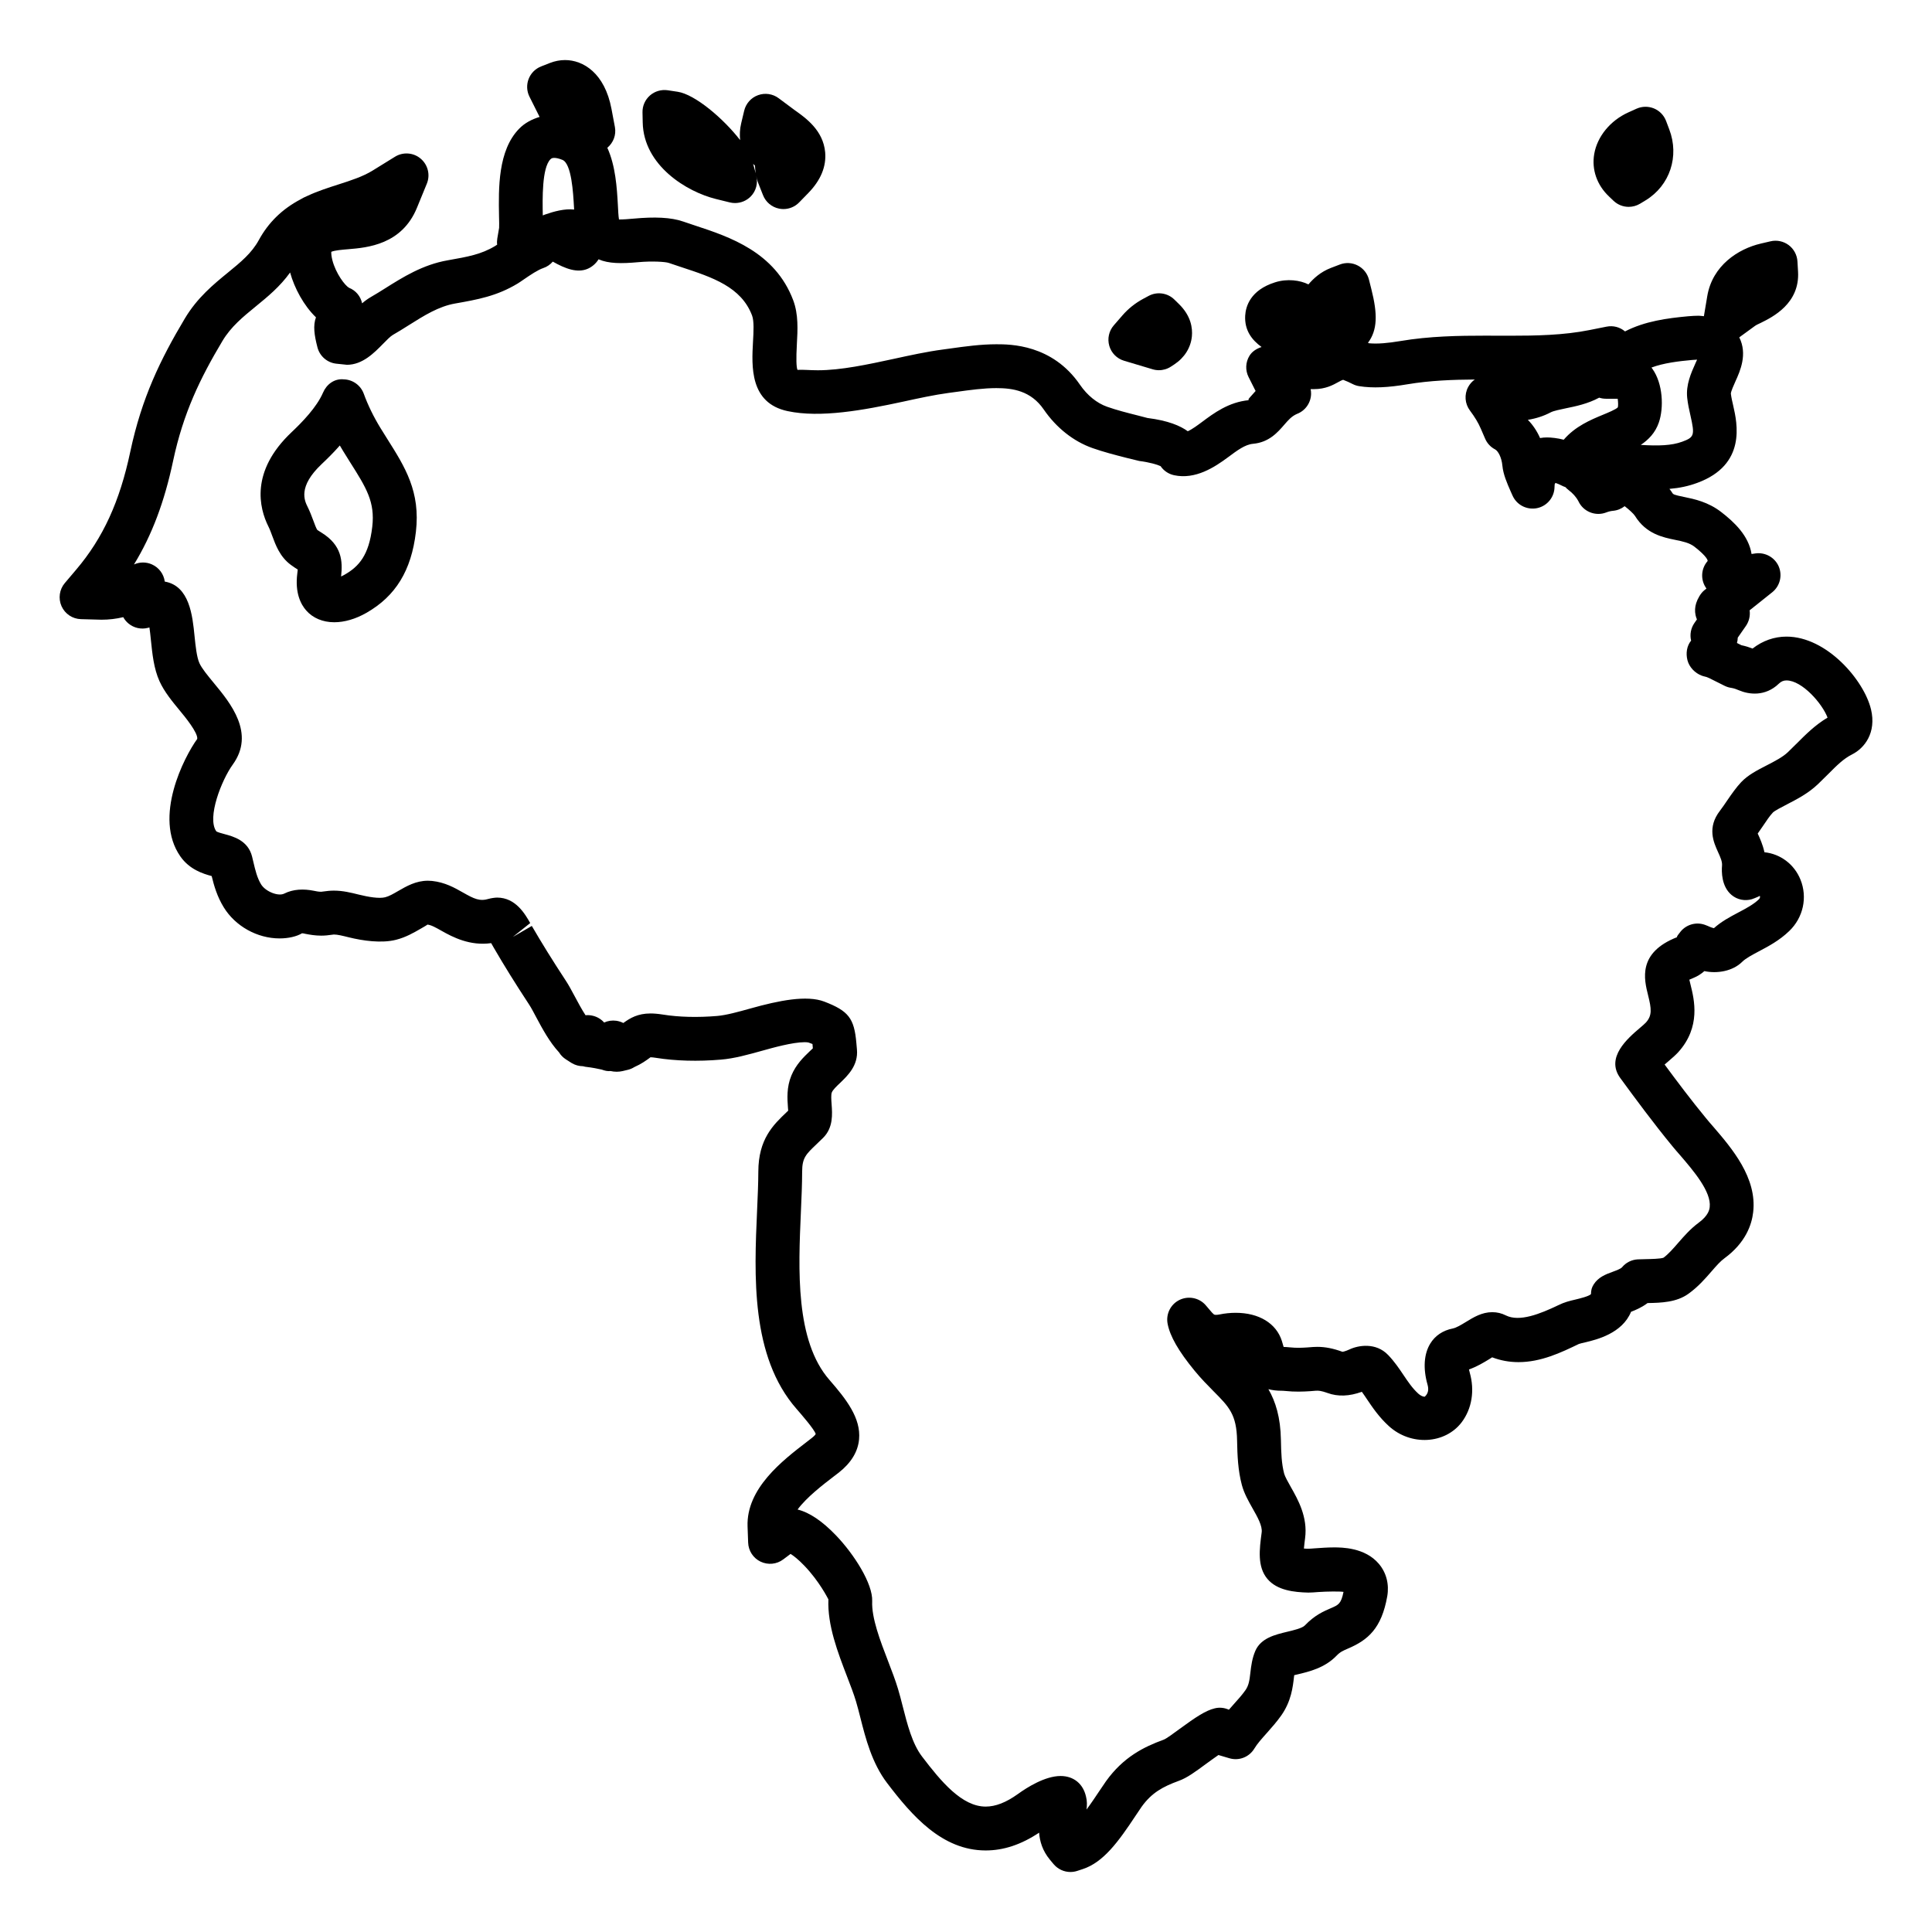 <?xml version="1.0" encoding="UTF-8"?>
<!-- Uploaded to: ICON Repo, www.svgrepo.com, Generator: ICON Repo Mixer Tools -->
<svg fill="#000000" width="800px" height="800px" version="1.1" viewBox="144 144 512 512" xmlns="http://www.w3.org/2000/svg">
 <g>
  <path d="m639.83 331.97c-1.828-7.664-11.695-19.262-22.391-19.262-3.231 0-6.332 1.086-8.984 3.164-0.812-0.316-1.812-0.645-2.961-0.883l-1.18-0.59c0.133-0.473 0.195-0.953 0.211-1.418l2.164-3.109c0.836-1.219 1.18-2.699 0.977-4.133l5.992-4.781c2.055-1.637 2.75-4.449 1.715-6.859-1.055-2.41-3.598-3.797-6.176-3.434l-1.016 0.148c-0.781-4.898-4.629-8.473-8.016-11.098-3.481-2.703-7.176-3.465-9.898-4.023-2.644-0.535-2.852-0.684-3.078-1.055-0.188-0.309-0.449-0.668-0.773-1.078 2.699-0.227 5.094-0.742 7.371-1.59 13.09-4.797 10.602-15.789 9.527-20.492-0.242-1.055-0.504-2.148-0.621-3.164 0.031-0.629 0.781-2.277 1.238-3.301 1.238-2.727 3.215-7.168 0.992-11.609l4.172-3.039c0.379-0.27 0.867-0.48 1.543-0.805 3.102-1.535 10.371-5.117 9.859-13.609l-0.156-2.668c-0.102-1.715-0.953-3.301-2.324-4.332-1.379-1.023-3.148-1.395-4.812-1l-2.582 0.602c-5.969 1.395-12.82 5.797-14.184 13.938l-0.891 5.309c-0.473-0.031-0.883-0.125-1.379-0.125-0.805 0-1.742 0.047-2.805 0.141-5.465 0.504-11.465 1.293-16.719 4.016-1.332-1.133-3.117-1.621-4.898-1.262l-4.465 0.891c-6.953 1.395-14.285 1.512-21.184 1.512l-6.621-0.016c-6.75 0-14.609 0.109-22.414 1.434-3.309 0.551-5.977 0.789-8.246 0.582-0.094-0.039-0.203-0.078-0.293-0.117 2.527-3.387 2.59-7.582 0.883-14.293l-0.621-2.457c-0.41-1.613-1.48-2.969-2.961-3.734-1.48-0.773-3.207-0.867-4.758-0.27l-2.394 0.914c-2.742 1.062-4.59 2.797-5.93 4.356-2.215-1.109-5.613-1.582-8.859-0.543-6.559 2.07-7.758 6.418-7.898 8.812-0.219 3.898 1.766 6.457 4.34 8.324-1.285 0.426-2.465 1.125-3.199 2.309-1.062 1.723-1.148 3.859-0.242 5.656l1.629 3.238c0.078 0.156 0.156 0.301 0.234 0.449-0.41 0.441-0.781 0.867-1.133 1.27-0.309 0.355-1.031 1.055-0.668 1.164-5.348 0.512-9.277 3.441-12.449 5.812-1.078 0.797-2.543 1.898-3.727 2.426-1.953-1.434-5.191-2.828-10.672-3.512l-2.758-0.715c-2.652-0.668-5.363-1.355-7.938-2.262-2.719-0.953-5.269-3.023-7.191-5.82-7.356-10.742-18.508-10.742-22.168-10.742-4.141 0-8.355 0.582-12.051 1.102l-2.148 0.293c-4.254 0.566-8.688 1.535-13.023 2.481-6.852 1.48-13.945 3.016-20.098 3.016-2.094 0-3.906-0.195-5.387-0.109-0.316-0.707-0.371-2.977-0.164-6.75 0.219-3.906 0.441-7.945-0.969-11.703-4.828-12.812-16.98-16.82-25.848-19.742l-3.277-1.102c-3.262-1.141-7.648-1.293-13.16-0.781-1.348 0.125-2.836 0.234-3.883 0.227-0.164-0.961-0.219-2.394-0.301-3.914-0.246-4.481-0.613-10.301-2.789-15.09 1.598-1.34 2.394-3.41 2.008-5.488l-0.906-4.805c-1.797-9.551-7.543-12.953-12.309-12.953-1.371 0-2.742 0.27-4.078 0.797l-2.277 0.898c-1.52 0.598-2.719 1.805-3.301 3.332-0.582 1.52-0.504 3.223 0.227 4.68l2.684 5.363c-2.008 0.613-3.883 1.559-5.402 3.109-5.656 5.766-5.488 15.812-5.348 23.215 0.023 1.309 0.07 2.551 0.023 3.07l-0.48 2.805c-0.094 0.551-0.109 1.109-0.039 1.652-0.219 0.148-0.402 0.27-0.551 0.363-3.684 2.223-7.223 2.844-12.578 3.789-6.598 1.156-11.844 4.457-16.586 7.441-1.219 0.766-2.426 1.527-3.688 2.246-0.867 0.496-1.652 1.078-2.387 1.707-0.387-1.82-1.629-3.387-3.465-4.117-1.039-0.559-3.512-3.773-4.426-7.356-0.262-1.039-0.301-1.766-0.277-2.172l0.039-0.023c0.938-0.379 2.719-0.527 4.496-0.676 4.945-0.41 14.152-1.18 18.16-10.961l2.621-6.394c0.961-2.324 0.301-5.008-1.621-6.637-1.922-1.637-4.688-1.828-6.812-0.512l-5.883 3.637c-2.613 1.621-5.766 2.637-9.113 3.711-2.582 0.828-5.504 1.766-8.078 2.969-0.758 0.316-1.473 0.676-1.945 0.969-4.91 2.602-8.52 6.133-11.078 10.816-1.883 3.449-4.766 5.812-8.184 8.605-3.797 3.109-8.109 6.621-11.426 12.184-6.481 10.859-11.41 21.012-14.441 35.258-2.797 13.238-7.223 22.887-14.324 31.258l-3.023 3.566c-1.449 1.707-1.781 4.094-0.875 6.141 0.914 2.039 2.914 3.379 5.156 3.434l5.418 0.148c1.992 0 3.914-0.227 5.781-0.676 0.34 0.629 0.805 1.195 1.371 1.668 1.441 1.203 3.356 1.637 5.184 1.164l0.379-0.109c0.125 0.852 0.262 1.984 0.41 3.496 0.355 3.465 0.75 7.402 2.254 10.734 1.277 2.828 3.402 5.402 5.465 7.898 1.188 1.434 4.781 5.781 4.543 7.418-3.465 4.781-11.727 20.773-4.465 31.145 2.418 3.457 5.969 4.574 8.293 5.199 0.605 2.488 1.426 5.41 3.207 8.293 3.07 5 8.875 8.23 14.789 8.23 2.332 0 4.512-0.504 5.953-1.363 0.285 0 0.559 0.078 0.867 0.148 1.227 0.234 2.621 0.48 4.207 0.48 0.875 0 1.797-0.07 3.356-0.301 0.969 0 2.269 0.324 3.992 0.75 3.644 0.898 8.609 1.637 12.496 0.645 2.598-0.66 4.68-1.867 6.598-2.977 0.715-0.41 1.684-0.969 1.707-1.047 1.023 0.109 2.211 0.781 3.711 1.629 2.992 1.699 7.566 4.078 13.184 3.285 0.094 0.164 0.18 0.309 0.246 0.434 0.008 0.008 0.465 0.812 0.473 0.828 2.711 4.672 5.68 9.449 9.348 15.035 0.559 0.852 1.156 1.992 1.812 3.231 1.684 3.148 3.566 6.672 6.102 9.418 0.449 0.73 1.055 1.363 1.805 1.844l1.363 0.875c0.086 0.062 0.18 0.117 0.27 0.164 0.883 0.512 1.875 0.781 2.898 0.789 0.379 0.117 0.773 0.18 1.172 0.219 0.852 0.078 3.238 0.52 3.82 0.676 0.758 0.293 1.559 0.48 2.316 0.379 1.062 0.254 2.223 0.246 3.199 0.016l1.418-0.34c0.621-0.156 1.188-0.395 1.699-0.723 1.828-0.805 3.141-1.742 4.285-2.598 0.387 0 0.852 0.062 1.418 0.148 5.215 0.836 11.176 0.992 17.199 0.48 3.551-0.285 7.207-1.309 11.332-2.457 2.301-0.645 7.703-2.164 10.875-2.164 0.75 0 1.07 0.094 1.07 0.094 0.387 0.148 0.73 0.27 1.031 0.387 0.016 0.234 0.039 0.488 0.062 0.766l0.031 0.379c-0.246 0.242-0.535 0.504-0.852 0.805-1.613 1.543-3.613 3.465-4.836 6.41-1.293 3.117-1.078 6.168-0.914 8.418 0.023 0.301 0.055 0.598 0.07 0.883l-0.434 0.418c-3.504 3.332-7.465 7.109-7.481 15.734-0.008 3.117-0.164 6.574-0.324 10.207-0.773 17.277-1.727 38.762 10.434 52.66 1.203 1.379 4.852 5.574 5.094 6.688 0 0.008-0.195 0.379-0.984 1l-1.457 1.133c-6.356 4.883-15.961 12.27-15.617 22.332l0.156 4.309c0.078 2.164 1.348 4.109 3.301 5.039 1.961 0.93 4.262 0.715 6-0.598l1.945-1.457c0.797 0.496 2.047 1.457 3.652 3.133 3.945 4.117 6.152 8.512 6.371 8.922-0.293 6.844 2.504 14.098 4.969 20.508 0.906 2.356 1.766 4.574 2.348 6.535 0.387 1.293 0.738 2.668 1.18 4.402 1.348 5.316 3.023 11.93 7.062 17.23 6.574 8.633 14.547 17.859 26.121 17.859 4.75 0 9.395-1.543 14.16-4.711 0.164 2.262 0.883 4.766 2.844 7.144l0.984 1.18c1.133 1.348 2.766 2.094 4.465 2.094 0.605 0 1.219-0.094 1.805-0.285l1.457-0.48c5.496-1.797 9.465-7.269 14.074-14.238 0.59-0.898 1.125-1.699 1.535-2.277 2.66-3.711 5.621-5.324 9.797-6.852 2.254-0.805 4.387-2.394 7.144-4.418 0.73-0.527 2.211-1.621 3.418-2.449l2.883 0.852c2.551 0.766 5.269-0.293 6.637-2.566 0.766-1.27 1.883-2.527 3.379-4.199 1.254-1.418 2.543-2.867 3.719-4.527 2.676-3.773 3.102-7.59 3.402-10.223 0.023-0.164 0.039-0.332 0.062-0.496 0.301-0.07 0.59-0.141 0.836-0.195 3.055-0.723 7.223-1.707 10.332-4.914 1-1.047 1.723-1.355 3.086-1.945 5.316-2.262 8.898-5.363 10.402-13.852 0.551-3.188-0.234-6.246-2.215-8.59-3.676-4.363-9.883-4.363-11.93-4.363-1.742 0-3.535 0.141-5.07 0.246-1.684 0.156-2.269 0.102-2.875 0.047 0.094-1.023 0.242-2.141 0.316-2.727 0.742-5.606-1.891-10.246-3.812-13.633-0.676-1.195-1.512-2.684-1.727-3.457-0.707-2.644-0.805-5.637-0.867-8.977-0.102-5.977-1.418-10.145-3.316-13.434 0.992 0.262 2.125 0.418 3.426 0.418 0.246 0 0.559 0 0.93 0.047 2.703 0.285 4.812 0.188 6.664 0.07 0.047-0.008 0.836-0.07 0.883-0.07 0.348-0.031 0.691-0.062 1.07-0.062 0.301 0 1.016 0 2.684 0.605 2.75 1.008 5.797 0.898 9.105-0.316 0.465 0.637 0.906 1.301 1.371 1.992 1.426 2.117 3.195 4.75 5.797 7.109 5.828 5.301 14.875 4.781 19.293-1.023 2.711-3.606 3.488-8.41 2.133-13.168-0.094-0.309-0.164-0.598-0.203-0.828 2.086-0.73 3.859-1.805 5.402-2.742 0.254-0.164 0.504-0.324 0.742-0.473 2.203 0.844 4.543 1.277 6.977 1.277 6 0 11.316-2.551 16.004-4.812 0.441-0.164 1.094-0.293 1.789-0.457 2.859-0.691 9.688-2.316 12.039-8.07 1.293-0.496 2.867-1.18 4.379-2.316 3.621-0.062 7.672-0.188 10.812-2.449 2.598-1.867 4.488-4.047 6.168-5.984 1.277-1.473 2.34-2.676 3.394-3.434 5.621-4.117 7.246-8.93 7.613-12.223 1.062-9.105-5.656-16.93-10.617-22.695-0.676-0.766-1.301-1.488-1.875-2.195-3.867-4.695-7.606-9.664-10.977-14.23 0.285-0.254 0.621-0.543 1-0.859 1.102-0.938 2.039-1.781 2.629-2.434 6.023-6.688 4.223-13.93 3.246-17.852-0.109-0.418-0.227-0.906-0.324-1.34 0.254-0.125 0.59-0.27 1.023-0.441 1.18-0.473 2.148-1.117 2.961-1.836 3.387 0.73 7.527 0.031 10.039-2.473 0.922-0.914 2.59-1.797 4.379-2.75 2.559-1.348 5.457-2.875 8.078-5.402 3.711-3.566 4.875-8.922 2.969-13.625-1.637-4.062-5.309-6.812-9.543-7.246-0.449-2.031-1.195-3.676-1.727-4.828-0.023-0.039-0.039-0.086-0.062-0.125 0.504-0.699 1.008-1.434 1.504-2.172 0.812-1.211 1.645-2.473 2.527-3.41 0.488-0.488 2.402-1.465 3.727-2.156 2.684-1.387 5.711-2.953 8.246-5.394 0.812-0.773 1.59-1.543 2.66-2.613 2.356-2.363 4.047-4.07 6.356-5.238 3.25-1.633 6.492-5.703 5.004-11.949zm-56.227-75.98c1.363-3.914 1.102-10.332-1.699-14.246-0.078-0.117-0.164-0.234-0.246-0.34 3.215-1.203 7.129-1.676 10.766-2.008 0.488-0.047 0.93-0.078 1.324-0.086-0.148 0.332-0.301 0.668-0.434 0.961-1.141 2.543-2.566 5.695-2.188 9.176 0.172 1.59 0.512 3.141 0.852 4.629 1.195 5.277 1.039 5.805-2.211 6.992-2.766 1.016-6.301 1.133-10.945 0.836 2.055-1.375 3.844-3.203 4.781-5.914zm-28.602-2.738c0.738-0.379 2.543-0.75 4-1.055 2.551-0.52 5.805-1.188 8.797-2.812 0.566 0.188 1.172 0.285 1.789 0.285h3.117c0.133 0.875 0.148 1.891 0.039 2.277-0.457 0.527-2.606 1.418-4.023 2-3.125 1.293-7.262 3.016-10.316 6.582-0.805-0.211-1.621-0.363-2.426-0.465-0.805-0.102-1.473-0.141-2.008-0.141-0.637 0-1.246 0.055-1.836 0.164-0.812-1.852-1.914-3.488-3.238-4.828 2.223-0.355 4.246-1.023 6.106-2.008zm-265.14-67.031c0.195-0.195 0.418-0.379 1.008-0.379 0.41 0 1.125 0.094 2.18 0.527 2.426 0.992 2.852 8.766 3.062 12.504 0.016 0.227 0.023 0.441 0.039 0.66-2.504-0.285-5.309 0.48-7.82 1.355-0.172 0.062-0.332 0.133-0.488 0.203v-0.094c-0.082-4.352-0.23-12.48 2.019-14.777zm330.09 155c-0.676 0.668-1.355 1.355-2.125 2.094-1.355 1.301-3.402 2.363-5.629 3.512-2.566 1.316-4.992 2.566-6.781 4.465-1.285 1.363-2.535 3.148-3.711 4.867-0.629 0.93-1.254 1.852-1.891 2.684-3.457 4.465-1.699 8.355-0.512 10.969 0.684 1.496 1.133 2.559 1.055 3.566-0.141 1.605-0.164 5.574 2.551 7.82 1.488 1.23 3.481 1.645 5.34 1.102 0.262-0.078 0.512-0.172 0.766-0.285 0.496-0.195 1.133-0.473 1.355-0.598 0.125 0.293 0.031 0.645-0.242 0.898-1.441 1.387-3.387 2.418-5.481 3.519-2.195 1.164-4.449 2.356-6.441 4.141-0.254-0.055-0.598-0.148-0.961-0.301-0.441-0.195-1.023-0.449-1.48-0.605-2.293-0.797-4.867-0.07-6.402 1.82l-0.715 0.93c-0.172 0.234-0.34 0.52-0.172 0.52h0.008c-10.566 4.117-8.781 11.199-7.719 15.441 0.891 3.566 1.102 5.332-0.59 7.207-0.34 0.371-0.898 0.836-1.559 1.402-3.215 2.742-9.199 7.844-5.238 13.285 4.047 5.535 8.789 11.953 13.773 18.02 0.652 0.797 1.371 1.629 2.102 2.457 3.504 4.078 8.301 9.664 7.836 13.727-0.062 0.543-0.246 2.203-2.945 4.172-2.188 1.613-3.914 3.613-5.309 5.207-1.371 1.59-2.676 3.078-3.984 4.047-0.742 0.309-3.504 0.355-4.652 0.379-0.715 0.008-1.605 0.031-2.211 0.062-1.605 0.094-3.102 0.844-4.133 2.094-0.34 0.41-1.535 0.844-2.387 1.164-2.086 0.742-3.906 1.504-5.094 3.332-0.574 0.891-0.723 1.551-0.75 2.621-0.582 0.59-3.055 1.18-4.109 1.434-1.66 0.387-2.914 0.699-4.543 1.496-4.828 2.316-10.285 4.496-13.883 2.719-1.125-0.574-2.34-0.867-3.621-0.867-2.75 0-4.93 1.332-7.055 2.637-1.211 0.738-2.457 1.496-3.434 1.691-2.613 0.512-4.672 1.906-5.945 4-1.684 2.742-1.938 6.598-0.73 10.859 0.348 1.219 0.254 2.34-0.742 3.223-0.488 0-1.133-0.309-1.699-0.82-1.543-1.402-2.719-3.141-3.961-4.992-1.117-1.66-2.379-3.535-4.016-5.231-3.262-3.434-7.977-2.582-10.27-1.488-1.125 0.512-1.676 0.598-1.859 0.621-2.434-0.891-4.551-1.309-6.648-1.309-0.715 0-1.363 0.047-2.684 0.156-1.348 0.086-2.758 0.172-4.688-0.031-0.527-0.055-1.008-0.086-1.559-0.102-0.023-0.055-0.039-0.117-0.055-0.172l-0.41-1.402c-1.48-4.68-6.062-7.473-12.246-7.473-1.426 0-2.906 0.156-4.254 0.434-0.348 0.07-0.668 0.109-0.961 0.109-0.504 0-0.582 0-1.82-1.488l-0.961-1.125c-1.734-1.945-4.566-2.473-6.898-1.34-2.348 1.148-3.629 3.719-3.148 6.293 0.621 3.309 2.883 7.262 7.129 12.434 1.734 2.117 3.387 3.789 5.07 5.496 4.062 4.078 6.102 6.133 6.215 13.051 0.078 3.977 0.227 7.867 1.27 11.789 0.598 2.215 1.734 4.223 2.836 6.176 1.293 2.277 2.637 4.644 2.41 6.371-0.598 4.473-1.211 9.098 1.543 12.348 2.566 3.023 7.039 3.504 10.805 3.598 0.73 0 1.605-0.062 2.676-0.148 2.324-0.164 5.688-0.195 6.664-0.039-0.645 3.164-1.309 3.449-3.41 4.348-1.781 0.766-4.231 1.805-6.852 4.559-0.707 0.73-3.07 1.285-4.644 1.66-3.262 0.781-6.961 1.668-8.457 5.047-0.859 2.008-1.109 3.984-1.316 5.773-0.234 2.078-0.426 3.41-1.316 4.672-0.914 1.285-1.938 2.426-3.109 3.727-0.426 0.48-0.844 0.953-1.27 1.441-1.172-0.527-2.504-0.691-3.781-0.355-2.348 0.566-4.969 2.277-9.34 5.488-1.535 1.133-3.449 2.543-4.172 2.812-5.199 1.898-10.648 4.551-15.293 11.031-0.488 0.691-1.102 1.59-1.773 2.613-0.789 1.18-2.039 3.07-3.371 4.867 0.148-1.109 0.164-2.285-0.141-3.449-0.773-3.402-3.293-5.441-6.734-5.441-4.094 0-8.859 3-11.309 4.773-3.129 2.246-5.918 3.332-8.547 3.332-6.254 0-11.766-6.559-16.867-13.277-2.598-3.402-3.898-8.527-5.141-13.402-0.395-1.559-0.789-3.086-1.227-4.535-0.66-2.203-1.613-4.703-2.637-7.363-2.062-5.34-4.394-11.41-4.199-15.844 0.195-4.629-4.797-12.449-9.594-17.453-3.613-3.773-7.023-6.07-10.176-6.852 2.363-3.215 6.711-6.559 9.434-8.648l1.52-1.164c3.246-2.566 5.047-5.535 5.34-8.805 0.52-5.606-3.402-10.625-7.836-15.711-9.098-10.387-8.254-29.297-7.582-44.492 0.172-3.805 0.324-7.426 0.332-10.703 0.008-3.668 0.977-4.59 3.875-7.348l1.707-1.652c2.684-2.684 2.418-6.293 2.223-8.898-0.086-1.195-0.18-2.543 0.062-3.117 0.285-0.699 1.188-1.559 2.172-2.496 2.055-1.969 4.867-4.668 4.481-8.891l-0.148-1.684c-0.566-6.566-2.07-8.52-8.496-10.992-4.668-1.781-12.051-0.293-19.5 1.797-3.324 0.93-6.457 1.797-8.906 2.008-5.086 0.426-10.098 0.324-14.426-0.379-1.309-0.203-2.356-0.285-3.231-0.285-3.387 0-5.41 1.238-7.062 2.426-0.047 0.031-0.094 0.07-0.141 0.102-0.566-0.293-1.188-0.488-1.836-0.59-1.141-0.156-2.254 0.008-3.246 0.465-0.75-0.844-1.758-1.48-2.914-1.773-0.676-0.172-1.348-0.234-2.016-0.156-1-1.52-1.977-3.348-2.875-5.031-0.844-1.582-1.629-3.039-2.356-4.133-3.535-5.387-6.394-10-9.008-14.504l-5.031 2.914 4.606-3.676c-1.34-2.356-3.844-6.75-8.766-6.75-0.566 0-1.645 0.164-2.195 0.324-2.426 0.738-3.891 0.016-6.844-1.66-2.246-1.277-4.797-2.719-8.223-3.078-0.203-0.023-0.867-0.055-1.078-0.055-3.18 0-5.672 1.449-7.914 2.742-1.27 0.738-2.363 1.371-3.402 1.637-1.645 0.418-4.473-0.078-7.023-0.707-2.062-0.512-4.199-1.047-6.598-1.047-0.898 0-1.789 0.078-3.356 0.301-0.75 0-1.41-0.156-1.953-0.262-2.699-0.543-5.449-0.457-7.859 0.758-1.512 0.773-4.898-0.504-6.102-2.449-1.055-1.715-1.535-3.758-2.055-5.961l-0.332-1.387c-1.055-4.301-4.969-5.348-7.309-5.977-0.668-0.18-1.922-0.512-2.188-0.75-2.535-3.621 1.441-13.625 4.348-17.648 6.047-8.309-0.598-16.34-4.992-21.648-1.637-1.992-3.195-3.867-3.82-5.262-0.723-1.613-1.023-4.551-1.293-7.176-0.535-5.379-1.324-13.301-7.891-14.441-0.262-1.992-1.535-3.703-3.371-4.535-1.535-0.699-3.277-0.684-4.789 0 4.766-7.781 8.078-16.609 10.379-27.492 2.699-12.672 7.16-21.844 13.051-31.715 2.269-3.805 5.441-6.394 8.875-9.199 3.148-2.574 6.379-5.215 9.07-8.969 1.141 4.141 3.621 8.773 6.852 11.883-0.805 2.164-0.449 4.742 0.402 7.984 0.605 2.309 2.566 4.016 4.938 4.293l2.875 0.301c4.117 0 7.207-3.156 9.496-5.488 0.984-1.008 2.016-2.062 2.668-2.434 1.371-0.781 2.727-1.629 4.199-2.559 4.086-2.574 7.938-5 12.293-5.758 5.922-1.047 11.031-1.945 16.562-5.285 0.41-0.246 0.984-0.645 1.629-1.086 1.758-1.211 3.75-2.543 5.156-3.016 1-0.332 1.875-0.938 2.543-1.715 3.363 1.906 6.551 3.094 9.301 1.875 1.047-0.465 2.094-1.293 2.828-2.488 2.676 1.156 5.992 1.172 10.559 0.758 3.652-0.332 7.152-0.109 8.047 0.195l3.473 1.164c8.102 2.668 15.75 5.191 18.609 12.789 0.551 1.465 0.395 4.262 0.242 6.961-0.355 6.457-0.906 16.223 9.176 18.363 8.719 1.859 20.121-0.246 30.617-2.512 4.047-0.883 8.238-1.797 12.039-2.309l2.18-0.293c3.512-0.488 7.129-0.984 10.473-0.984 4.293 0 9.152 0.676 12.578 5.68 3.309 4.828 7.898 8.457 12.914 10.215 2.898 1.023 5.969 1.812 8.914 2.566l3.457 0.844c2.734 0.348 4.82 0.969 5.664 1.371 0.828 1.219 2.109 2.094 3.59 2.41 5.637 1.211 10.727-2.117 14.309-4.781 2.41-1.789 4.481-3.348 6.574-3.543 4.269-0.379 6.551-3.016 8.402-5.164 0.992-1.141 1.844-2.125 3.246-2.75 2.215-0.828 3.711-2.93 3.766-5.301 0.008-0.434-0.031-0.859-0.117-1.277h0.852c3.102 0 5.047-1.078 6.519-1.891 0.52-0.285 0.859-0.473 1.23-0.582 0.867 0.324 1.723 0.707 2.543 1.133 0.535 0.27 1.109 0.457 1.699 0.551 3.59 0.582 7.758 0.363 12.812-0.496 5.977-1.008 12.215-1.227 17.844-1.262-0.715 0.504-1.316 1.18-1.75 1.977-1.078 2-0.891 4.441 0.473 6.254 1.27 1.699 2.211 3.246 2.859 4.766l1.164 2.691c0.527 1.219 1.457 2.223 2.644 2.836 0.789 0.41 1.723 2.117 1.922 4.293 0.227 2.34 1.227 4.621 2.188 6.812l0.48 1.078c1.062 2.426 3.574 3.82 6.231 3.434 2.613-0.402 4.629-2.527 4.891-5.156 0.039-0.402 0.062-0.805 0.07-1.211 0.078-0.125 0.148-0.254 0.203-0.379 0.551 0.188 1.117 0.426 1.668 0.715 0.316 0.164 0.645 0.301 0.969 0.402 0.242 0.27 0.512 0.527 0.805 0.75 1.133 0.859 2.023 1.82 2.644 2.992 1.293 2.781 4.543 4.078 7.387 2.969 0.59-0.234 1.18-0.371 1.758-0.426 1.172-0.102 2.238-0.543 3.109-1.23 1.148 0.875 2.363 1.992 2.742 2.582 2.938 4.773 7.402 5.68 10.664 6.348 2.008 0.41 3.734 0.766 5.086 1.805 3.363 2.606 3.66 3.766 3.457 3.852-1.676 1.938-1.875 4.742-0.496 6.906 0.062 0.102 0.133 0.195 0.195 0.293 0.008 0.016 0.016 0.039 0.023 0.055l-0.613 0.488c-0.906 0.73-1.742 2.238-2.094 3.348-0.332 1.023-0.402 2.141-0.172 3.195 0.086 0.395 0.203 0.773 0.363 1.133l-0.668 0.961c-0.945 1.363-1.262 3.062-0.875 4.66-1.172 1.434-1.426 3.402-0.969 5.199 0.473 1.836 1.992 3.41 3.766 4.078 0.277 0.109 0.574 0.195 0.867 0.254 0.27 0.055 0.621 0.156 1.156 0.418l4.047 2.023c0.551 0.277 1.148 0.465 1.766 0.551 0.723 0.109 1.41 0.371 2.047 0.645 2.621 1.117 6.945 1.723 10.57-1.758 0.605-0.59 1.246-0.859 2.016-0.859 4.148 0 9.527 6.176 10.891 9.859-3.309 1.969-5.75 4.426-8.363 7.047z"/>
  <path d="m244.83 257.43c-1.797-2.93-3.332-6.07-4.426-9.078-0.812-2.238-2.914-3.75-5.293-3.82-2.512-0.254-4.566 1.324-5.504 3.512-1.691 3.922-5.566 7.867-8.332 10.488-11.016 10.402-8.582 20.121-6.144 24.996 0.395 0.789 0.699 1.637 1.008 2.473 0.914 2.473 2.047 5.559 4.914 7.68 0.637 0.473 1.18 0.828 1.852 1.262-0.023 0.254-0.055 0.59-0.117 1.023-0.66 5.156 0.93 8.191 2.363 9.82 1.766 2.008 4.402 3.117 7.426 3.117 2.703 0 5.644-0.852 8.488-2.473 7.781-4.426 11.961-11.254 13.152-21.477 1.238-10.664-2.859-17.152-7.59-24.641zm-2.176 26.164c-0.875 7.59-3.574 10.566-7.348 12.711-0.324 0.188-0.629 0.332-0.914 0.465 0.449-4.078 0.219-8.285-5.215-11.633-0.316-0.195-0.715-0.434-1.078-0.684-0.27-0.332-0.742-1.613-1.062-2.488-0.473-1.262-0.945-2.504-1.52-3.652-0.789-1.59-2.652-5.309 3.742-11.34 1.527-1.441 3.195-3.086 4.797-4.914 0.293 0.504 0.59 1 0.891 1.496l1.82 2.922c4.297 6.785 6.652 10.523 5.887 17.117z"/>
  <path d="m441.88 239.6 7.574 2.262c0.543 0.164 1.109 0.246 1.668 0.246 1.125 0 2.231-0.324 3.188-0.953l0.891-0.582c2.711-1.797 4.363-4.434 4.66-7.426 0.211-2.188-0.219-5.465-3.473-8.617l-1.172-1.148c-1.812-1.773-4.582-2.164-6.812-0.969l-1.457 0.781c-2.117 1.141-3.984 2.637-5.512 4.41l-2.269 2.613c-1.293 1.488-1.742 3.535-1.195 5.434 0.547 1.902 2.019 3.383 3.91 3.949z"/>
  <path d="m571.61 197.22c1.117 1.055 2.551 1.598 4.008 1.598 1.039 0 2.086-0.277 3.016-0.836l1.48-0.898c6.418-3.914 8.992-11.656 6.254-18.812l-0.844-2.231c-0.574-1.496-1.734-2.699-3.215-3.309-1.48-0.605-3.148-0.582-4.621 0.078l-2.164 0.977c-4.789 2.164-8.246 6.394-9.039 11.031-0.707 4.109 0.707 8.191 3.883 11.215z"/>
  <path d="m333.7 196.73 3.711 0.914c0.457 0.117 0.922 0.164 1.387 0.164 1.551 0 3.062-0.621 4.172-1.758 1.414-1.453 1.934-3.519 1.445-5.473 0.125 0.637 0.262 1.277 0.52 1.93l1.277 3.223c0.723 1.828 2.324 3.18 4.262 3.559 0.379 0.078 0.766 0.117 1.141 0.117 1.551 0 3.062-0.621 4.164-1.758l2.418-2.481c3.309-3.394 4.82-7.031 4.481-10.828-0.535-5.805-5.102-9.047-8.145-11.199l-4.156-3.094c-1.566-1.18-3.621-1.496-5.473-0.828-1.844 0.66-3.231 2.215-3.688 4.125l-0.789 3.316c-0.395 1.629-0.418 3.094-0.285 4.473-4.371-5.656-11.93-12.113-16.555-12.812l-2.644-0.398c-1.676-0.242-3.41 0.246-4.695 1.379-1.293 1.133-2.016 2.766-1.977 4.488l0.055 2.66c0.223 11.438 11.711 18.398 19.375 20.281zm10.574-6.797-0.691-2.504c0.18 0.141 0.293 0.324 0.488 0.457 0.031 0.637 0.094 1.332 0.203 2.047z"/>
 </g>
</svg>